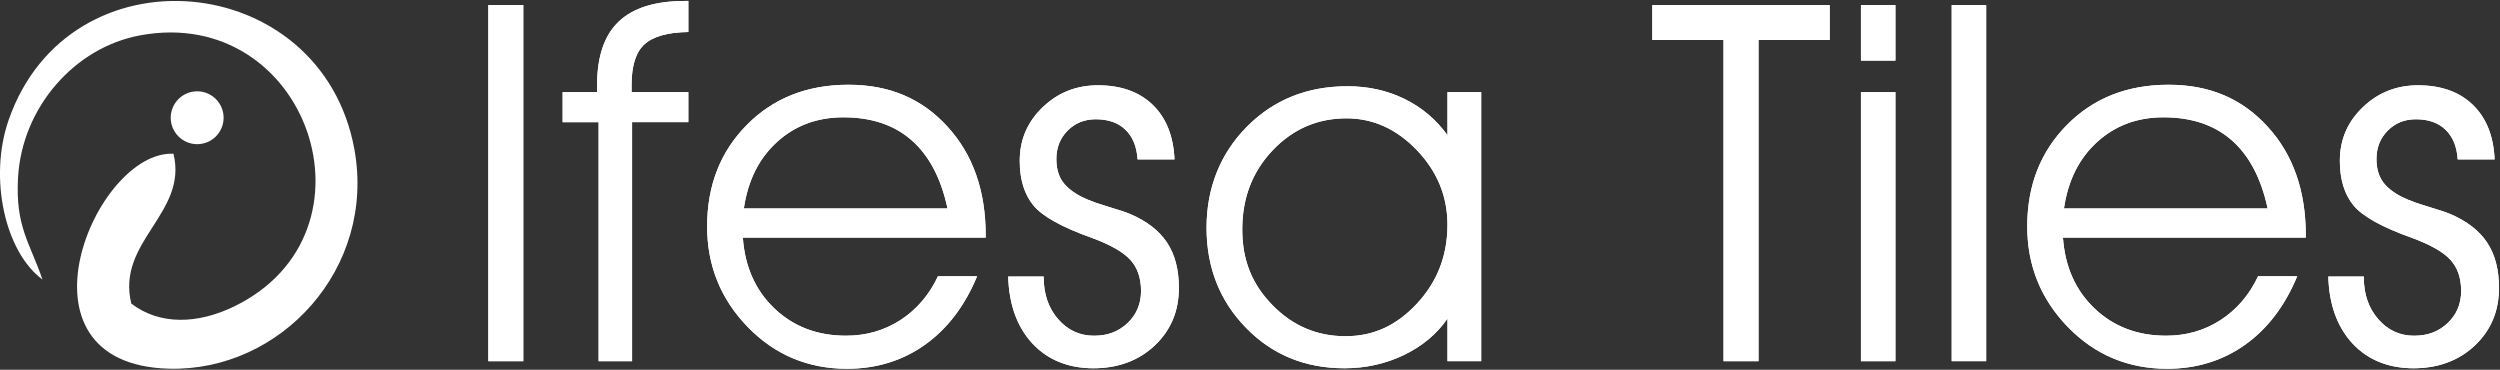 <?xml version="1.0" encoding="UTF-8"?>
<svg id="Capa_1" data-name="Capa 1" xmlns="http://www.w3.org/2000/svg" viewBox="0 0 1253.49 185.38">
  <rect x="0" y="0" width="1253.49" height="185.38" fill="#333333" stroke="none"/>
  <defs>
    <style>
      .cls-1 {
        fill-rule: evenodd;
      }

      .cls-1, .cls-2 {
        fill: #fff;
      }
    </style>
  </defs>
  <path class="cls-2" d="M1167.42,138.65h17.79v.5c0,8.41,2.43,15.36,7.24,20.89,4.81,5.52,10.8,8.29,17.91,8.29s12.39-2.13,16.91-6.36c4.48-4.27,6.74-9.63,6.74-16.07s-1.76-11.64-5.32-15.57c-3.56-3.93-10-7.62-19.34-11.05-14.94-5.32-24.74-10.76-29.3-16.28-4.56-5.57-6.86-13.02-6.86-22.35,0-10.55,3.81-19.5,11.47-26.83,7.62-7.37,16.91-11.05,27.75-11.05,11.55,0,20.68,3.26,27.46,9.79,6.78,6.57,10.42,15.7,10.92,27.37h-18.5c-.42-6.4-2.43-11.34-6.07-14.86-3.64-3.52-8.62-5.27-14.9-5.27-5.65,0-10.34,1.88-14.11,5.69-3.77,3.81-5.65,8.54-5.65,14.19,0,4.02.8,7.37,2.34,10.13,1.55,2.72,4.1,5.19,7.7,7.41,3.26,2.05,8.04,4.02,14.31,5.9,6.24,1.88,10.42,3.26,12.56,4.14,8.41,3.6,14.61,8.37,18.58,14.36,3.98,5.99,5.94,13.56,5.94,22.81,0,11.59-4.06,21.22-12.14,28.84-8.08,7.58-18.37,11.38-30.76,11.38s-22.85-4.14-30.55-12.43c-7.7-8.33-11.72-19.5-12.14-33.57ZM1136.99,104.53c-3.26-15.15-9.29-26.58-18.04-34.24-8.75-7.66-20.13-11.47-34.2-11.47-13.06,0-24.15,4.1-33.23,12.35s-14.61,19.34-16.66,33.36h102.13ZM1156.12,119.14h-121.76c1.05,14.69,6.36,26.54,15.95,35.62,9.54,9.04,21.47,13.56,35.79,13.56,10.13,0,19.25-2.64,27.33-7.87,8.08-5.27,14.36-12.56,18.75-21.93h19.63c-6.19,14.94-14.94,26.37-26.16,34.36-11.26,7.99-24.28,12.01-39.05,12.01-19.63,0-36.25-6.99-49.81-20.97-13.56-13.98-20.34-30.81-20.34-50.39,0-20.55,6.66-37.5,19.92-50.9,13.27-13.44,30.26-20.13,50.94-20.13s36.83,6.99,49.6,20.93c12.81,13.98,19.21,32.14,19.21,54.5v1.21ZM978.57,181.09V2.53h17.29v178.56h-17.29ZM933.07,181.09V46.19h17.29v134.9h-17.29ZM950.36,30.37h-17.29V2.53h17.29v27.83ZM881.71,181.09h-17.54V20.07h-35.7V2.53h88.94v17.54h-35.7v161.02ZM725.76,159.74c-5.4,7.79-12.68,13.85-21.89,18.29-9.21,4.39-19.13,6.61-29.76,6.61-19.76,0-36.25-6.78-49.39-20.3-13.18-13.52-19.76-30.22-19.76-50.1s6.74-37.04,20.17-50.65c13.44-13.56,30.26-20.34,50.48-20.34,10.38,0,19.88,2.09,28.55,6.32s15.86,10.3,21.6,18.21v-21.6h16.91v134.9h-16.91v-21.35ZM725.76,112.78c0-14.31-5.11-26.79-15.32-37.46-10.21-10.67-22.02-15.99-35.33-15.99-14.48,0-26.79,5.32-36.96,15.99-10.17,10.67-15.28,23.9-15.28,39.68s5.06,27.71,15.19,38.05c10.13,10.34,22.31,15.53,36.54,15.53s25.7-5.44,35.87-16.37,15.28-24.07,15.28-39.43ZM505.52,138.65h17.79v.5c0,8.41,2.43,15.36,7.24,20.89,4.81,5.52,10.8,8.29,17.91,8.29s12.39-2.13,16.91-6.36c4.48-4.27,6.74-9.63,6.74-16.07s-1.76-11.64-5.32-15.57c-3.56-3.93-10-7.62-19.34-11.05-14.94-5.32-24.74-10.76-29.3-16.28-4.56-5.57-6.86-13.02-6.86-22.35,0-10.55,3.81-19.5,11.47-26.83,7.62-7.37,16.91-11.05,27.75-11.05,11.55,0,20.68,3.26,27.46,9.79,6.78,6.57,10.42,15.7,10.92,27.37h-18.5c-.42-6.4-2.43-11.34-6.07-14.86s-8.62-5.27-14.9-5.27c-5.65,0-10.34,1.88-14.11,5.69-3.77,3.81-5.65,8.54-5.65,14.19,0,4.02.8,7.37,2.34,10.13,1.55,2.72,4.1,5.19,7.7,7.41,3.26,2.05,8.04,4.02,14.31,5.9,6.24,1.88,10.42,3.26,12.56,4.14,8.41,3.6,14.61,8.37,18.58,14.36,3.98,5.99,5.94,13.56,5.94,22.81,0,11.59-4.06,21.22-12.14,28.84-8.08,7.58-18.37,11.38-30.76,11.38s-22.85-4.14-30.55-12.43c-7.7-8.33-11.72-19.5-12.14-33.57ZM475.09,104.53c-3.26-15.15-9.29-26.58-18.04-34.24-8.75-7.66-20.13-11.47-34.2-11.47-13.06,0-24.15,4.1-33.23,12.35-9.08,8.25-14.61,19.34-16.66,33.36h102.13ZM494.22,119.14h-121.76c1.05,14.69,6.36,26.54,15.95,35.62,9.54,9.04,21.47,13.56,35.79,13.56,10.13,0,19.25-2.64,27.33-7.87,8.08-5.27,14.36-12.56,18.75-21.93h19.63c-6.19,14.94-14.94,26.37-26.16,34.36-11.26,7.99-24.28,12.01-39.05,12.01-19.63,0-36.25-6.99-49.81-20.97-13.56-13.98-20.34-30.81-20.34-50.39,0-20.55,6.66-37.5,19.92-50.9,13.27-13.44,30.26-20.13,50.94-20.13s36.83,6.99,49.6,20.93c12.81,13.98,19.21,32.14,19.21,54.5v1.21ZM316.92,181.09h-16.78V61.26h-18.04v-15.07h17.29v-3.68c0-14.27,3.64-24.86,10.88-31.73,7.2-6.86,18.33-10.3,33.28-10.3h1.59v15.57c-10.38.17-17.7,2.22-22.02,6.19-4.31,3.93-6.45,10.72-6.45,20.26v3.68h28.46v15.07h-28.21v119.83ZM262.38,181.09h-17.54V2.53h17.54v178.56Z"/>
  <path class="cls-2" d="M1167.42,138.65h17.79v.5c0,8.41,2.43,15.36,7.24,20.89,4.81,5.52,10.8,8.29,17.91,8.29s12.39-2.13,16.91-6.36c4.48-4.27,6.74-9.63,6.74-16.07s-1.76-11.64-5.32-15.57c-3.56-3.93-10-7.62-19.34-11.05-14.94-5.32-24.74-10.76-29.3-16.28-4.56-5.57-6.86-13.02-6.86-22.35,0-10.55,3.81-19.5,11.47-26.83,7.62-7.37,16.91-11.05,27.75-11.05,11.55,0,20.68,3.26,27.46,9.79,6.78,6.57,10.42,15.7,10.92,27.37h-18.5c-.42-6.4-2.43-11.34-6.07-14.86-3.64-3.52-8.62-5.27-14.9-5.27-5.65,0-10.34,1.88-14.11,5.69-3.77,3.81-5.65,8.54-5.65,14.19,0,4.02.8,7.37,2.34,10.13,1.55,2.72,4.1,5.19,7.7,7.41,3.26,2.05,8.04,4.02,14.31,5.9,6.24,1.88,10.42,3.26,12.56,4.14,8.41,3.6,14.61,8.37,18.58,14.36,3.98,5.99,5.94,13.56,5.94,22.81,0,11.59-4.06,21.22-12.14,28.84-8.08,7.58-18.37,11.38-30.76,11.38s-22.85-4.14-30.55-12.43c-7.7-8.33-11.72-19.5-12.14-33.57ZM1136.99,104.53c-3.26-15.15-9.29-26.58-18.04-34.24-8.75-7.66-20.13-11.47-34.2-11.47-13.06,0-24.15,4.1-33.23,12.35s-14.61,19.34-16.66,33.36h102.13ZM1156.12,119.14h-121.76c1.05,14.69,6.36,26.54,15.95,35.62,9.54,9.04,21.47,13.56,35.79,13.56,10.13,0,19.25-2.64,27.33-7.87,8.08-5.27,14.36-12.56,18.75-21.93h19.63c-6.19,14.94-14.94,26.37-26.16,34.36-11.26,7.99-24.28,12.01-39.05,12.01-19.63,0-36.25-6.99-49.81-20.97-13.56-13.98-20.34-30.81-20.34-50.39,0-20.55,6.66-37.5,19.92-50.9,13.27-13.44,30.26-20.13,50.94-20.13s36.83,6.99,49.6,20.93c12.81,13.98,19.21,32.14,19.21,54.5v1.21ZM978.57,181.09V2.53h17.29v178.55h-17.29ZM933.07,181.09V46.19h17.29v134.9h-17.29ZM950.36,30.37h-17.29V2.53h17.29v27.83ZM881.71,181.09h-17.54V20.07h-35.7V2.53h88.94v17.54h-35.7v161.02ZM725.76,159.74c-5.4,7.79-12.68,13.85-21.89,18.29-9.21,4.39-19.13,6.61-29.76,6.61-19.76,0-36.25-6.78-49.39-20.3-13.18-13.52-19.76-30.22-19.76-50.1s6.74-37.04,20.17-50.64c13.44-13.56,30.26-20.34,50.48-20.34,10.38,0,19.88,2.09,28.55,6.32,8.66,4.23,15.86,10.3,21.6,18.21v-21.6h16.91v134.9h-16.91v-21.35ZM725.76,112.78c0-14.31-5.11-26.79-15.32-37.46-10.21-10.67-22.02-15.99-35.33-15.99-14.48,0-26.79,5.32-36.96,15.99-10.17,10.67-15.28,23.9-15.28,39.68s5.06,27.71,15.19,38.05c10.13,10.34,22.31,15.53,36.54,15.53s25.7-5.44,35.87-16.37c10.17-10.92,15.28-24.07,15.28-39.43ZM505.52,138.65h17.79v.5c0,8.41,2.43,15.36,7.24,20.89,4.81,5.52,10.8,8.29,17.91,8.29s12.39-2.13,16.91-6.36c4.48-4.27,6.74-9.63,6.74-16.07s-1.76-11.64-5.32-15.57c-3.56-3.93-10-7.62-19.34-11.05-14.94-5.32-24.74-10.76-29.3-16.28-4.56-5.57-6.86-13.02-6.86-22.35,0-10.55,3.81-19.5,11.47-26.83,7.62-7.37,16.91-11.05,27.75-11.05,11.55,0,20.68,3.26,27.46,9.79,6.78,6.57,10.42,15.7,10.92,27.37h-18.5c-.42-6.4-2.43-11.34-6.07-14.86-3.64-3.52-8.62-5.27-14.9-5.27-5.65,0-10.34,1.88-14.11,5.69-3.77,3.81-5.65,8.54-5.65,14.19,0,4.02.8,7.37,2.34,10.13,1.55,2.72,4.1,5.19,7.7,7.41,3.26,2.05,8.04,4.02,14.31,5.9,6.24,1.88,10.42,3.26,12.56,4.14,8.41,3.6,14.61,8.37,18.58,14.36,3.98,5.99,5.94,13.56,5.94,22.81,0,11.59-4.06,21.22-12.14,28.84-8.08,7.58-18.37,11.38-30.76,11.38s-22.85-4.14-30.55-12.43c-7.7-8.33-11.72-19.5-12.14-33.57ZM475.09,104.53c-3.26-15.15-9.29-26.58-18.04-34.24-8.75-7.66-20.13-11.47-34.2-11.47-13.06,0-24.15,4.1-33.23,12.35-9.08,8.25-14.61,19.34-16.66,33.36h102.13ZM494.22,119.14h-121.76c1.05,14.69,6.36,26.54,15.95,35.62,9.54,9.04,21.47,13.56,35.79,13.56,10.13,0,19.25-2.64,27.33-7.87,8.08-5.27,14.36-12.56,18.75-21.93h19.63c-6.19,14.94-14.94,26.37-26.16,34.36-11.26,7.99-24.28,12.01-39.05,12.01-19.63,0-36.25-6.99-49.81-20.97-13.56-13.98-20.34-30.81-20.34-50.39,0-20.55,6.66-37.5,19.92-50.9,13.27-13.44,30.26-20.13,50.94-20.13s36.83,6.99,49.6,20.93c12.81,13.98,19.21,32.14,19.21,54.5v1.21ZM316.92,181.09h-16.78V61.26h-18.04v-15.07h17.29v-3.68c0-14.27,3.64-24.86,10.88-31.73,7.2-6.86,18.33-10.3,33.28-10.3h1.59v15.57c-10.38.17-17.7,2.22-22.02,6.19-4.31,3.93-6.45,10.72-6.45,20.26v3.68h28.46v15.07h-28.21v119.83ZM262.38,181.09h-17.54V2.53h17.54v178.55Z"/>
  <g>
    <path class="cls-1" d="M21.3,140.14c-6.38-18.56-13.64-26.53-12.26-51.04,1.98-35.31,28.42-65.3,61.18-71.37,84.11-15.6,123.53,98.82,47.17,135.93-18.09,8.79-37.24,9.53-51.55-1.44-7.68-31.16,28.52-45.29,21.13-75.13-39.29-1.92-84.48,105.56-2.26,107.77,55.92,1.51,103.98-50.22,92.94-110.22C161.04-15.52,34.59-27.21,4.3,60.27c-10.02,28.92-1.81,66.06,17,79.87"/>
    <path class="cls-1" d="M98.86,45.78c7.32,0,13.26,5.93,13.26,13.26s-5.94,13.25-13.26,13.25-13.26-5.94-13.26-13.25,5.94-13.26,13.26-13.26Z"/>
  </g>
</svg>